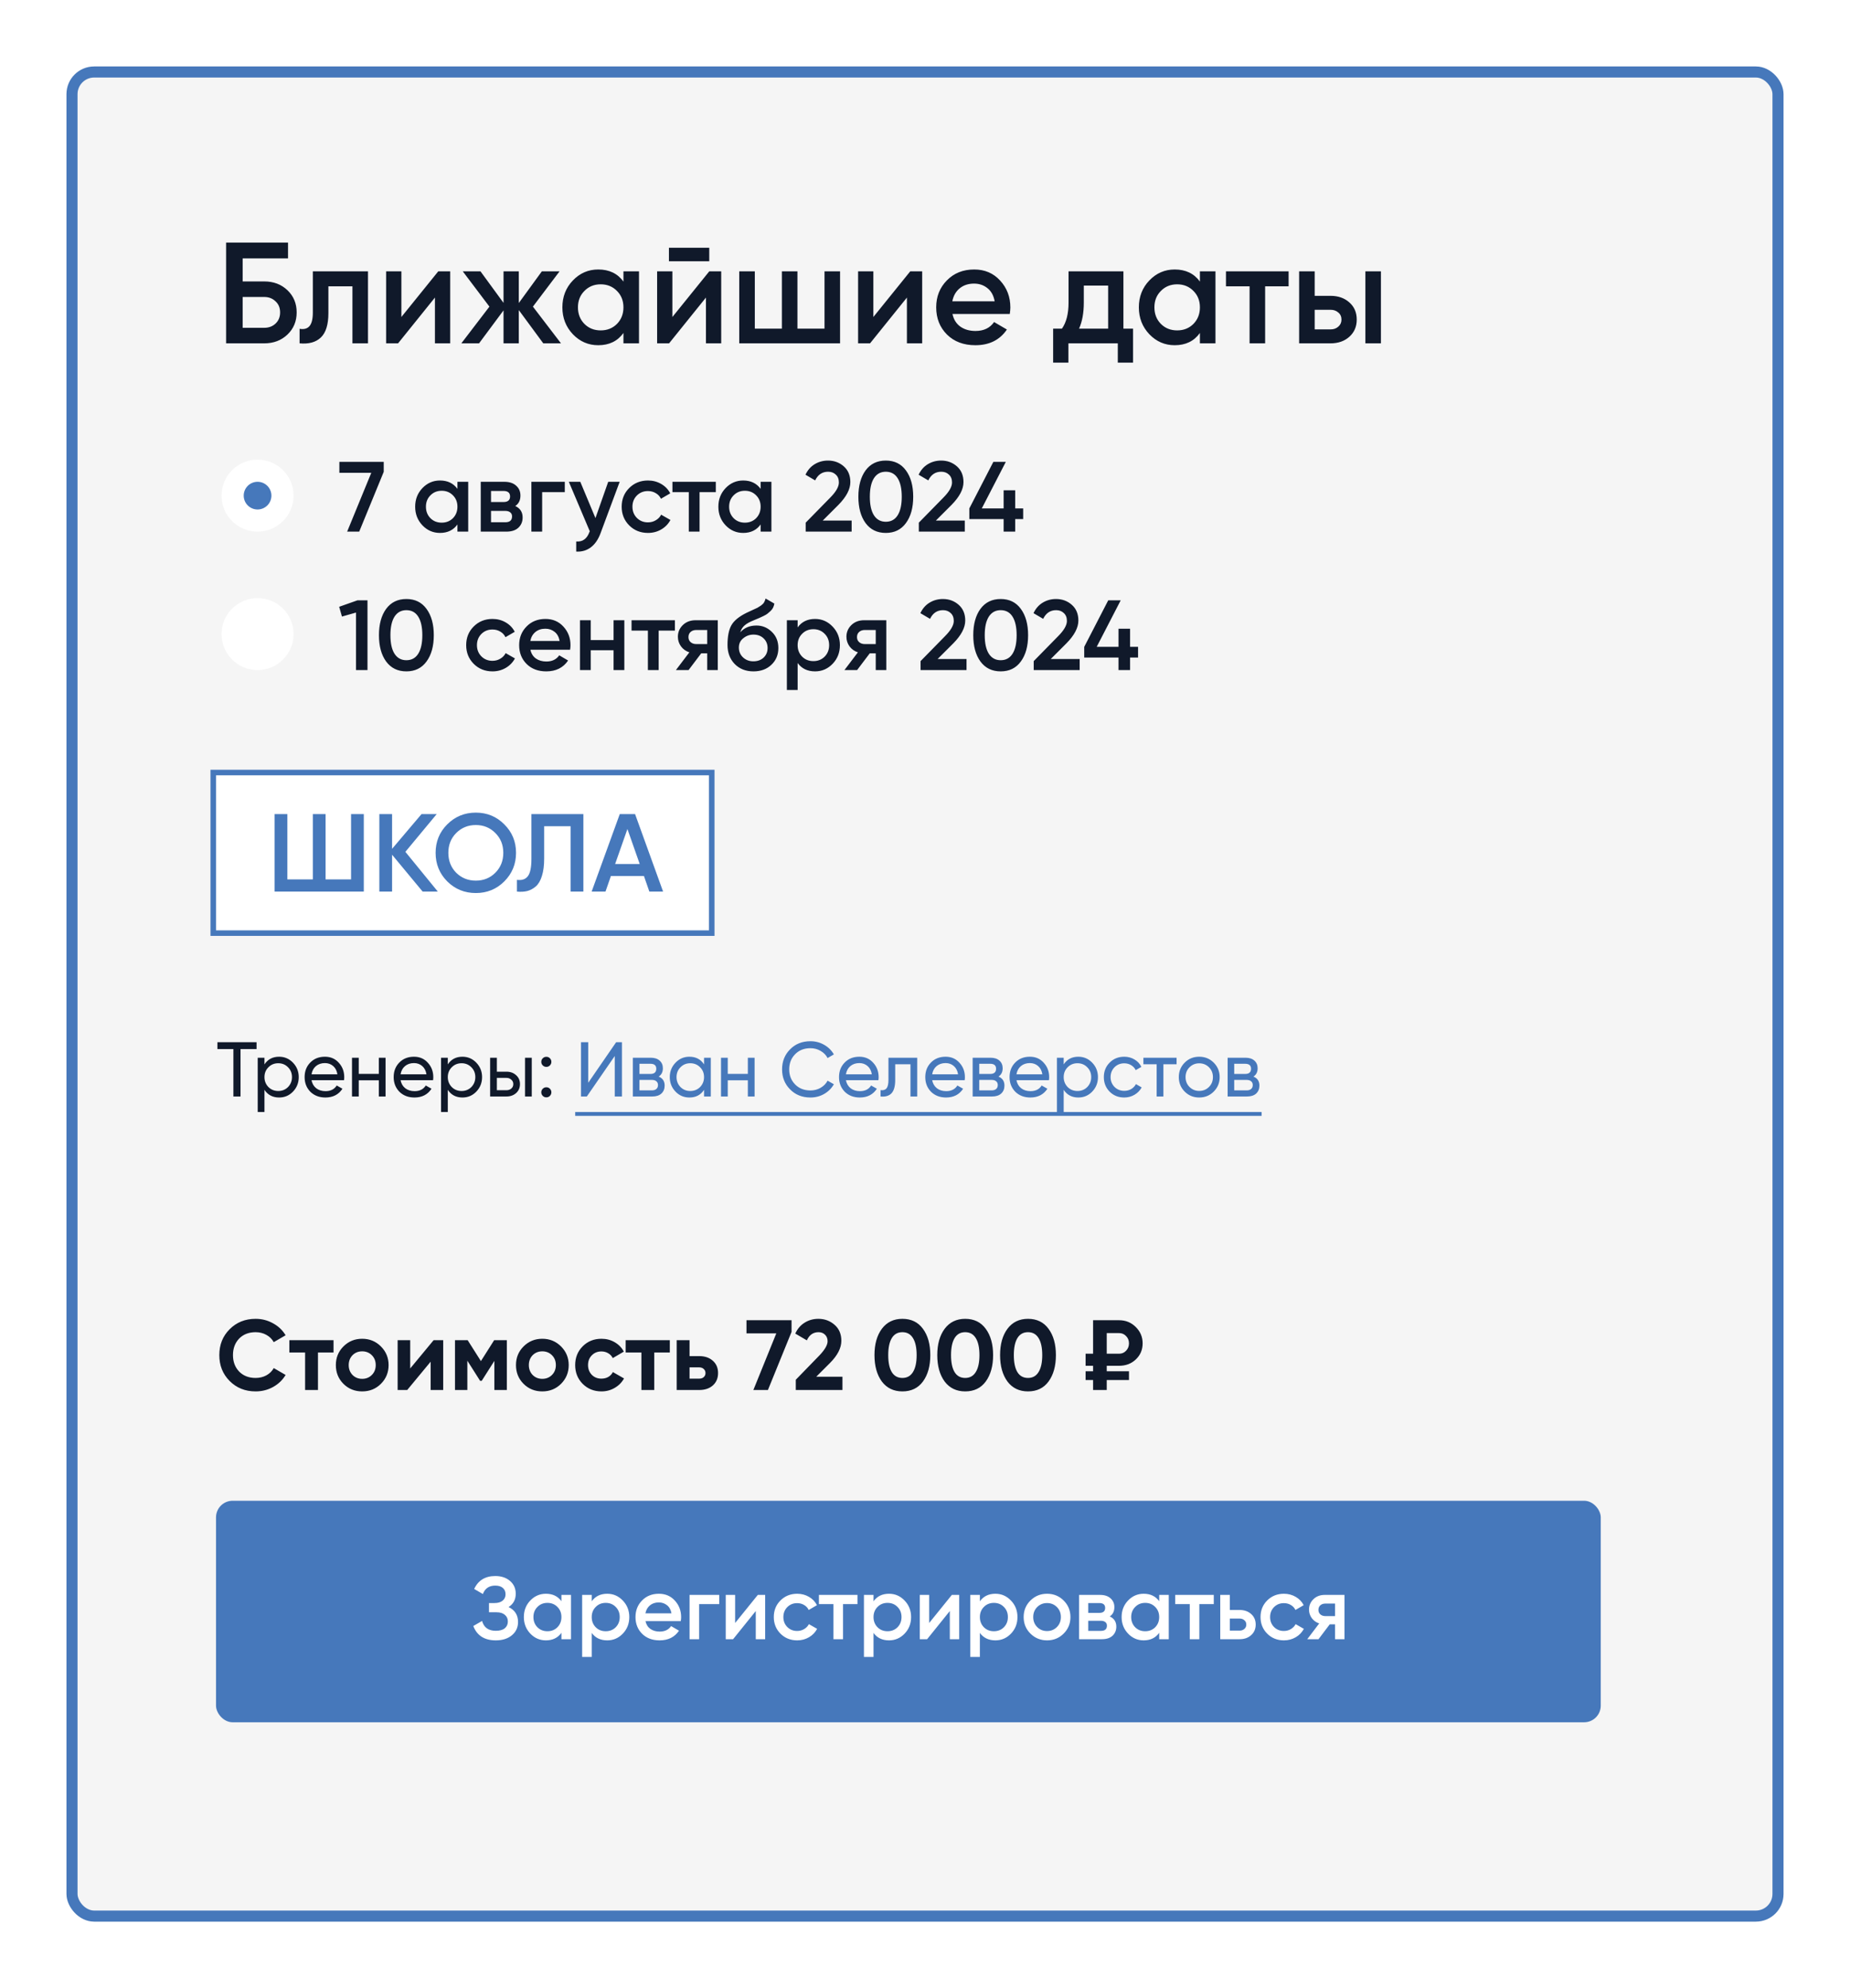 <?xml version="1.0" encoding="UTF-8"?> <svg xmlns="http://www.w3.org/2000/svg" width="334" height="359" viewBox="0 0 334 359" fill="none"><g filter="url(#filter0_d_57_2)"><rect x="9" y="9" width="310" height="335" rx="5" fill="#F5F5F5"></rect><rect x="10" y="10" width="308" height="333" rx="4" stroke="#4678BB" stroke-width="2"></rect></g><path d="M47.71 50.82C49.391 50.82 50.787 51.349 51.896 52.406C53.005 53.463 53.56 54.798 53.56 56.41C53.56 58.022 53.005 59.357 51.896 60.414C50.787 61.471 49.391 62 47.71 62H40.82V43.8H52V46.66H43.81V50.82H47.71ZM47.71 59.192C48.525 59.192 49.201 58.941 49.738 58.438C50.293 57.918 50.57 57.242 50.57 56.41C50.57 55.578 50.293 54.911 49.738 54.408C49.201 53.888 48.525 53.628 47.71 53.628H43.81V59.192H47.71ZM66.438 49V62H63.63V51.704H59.288V56.54C59.288 58.603 58.837 60.067 57.936 60.934C57.035 61.801 55.752 62.156 54.088 62V59.374C54.886 59.513 55.483 59.348 55.882 58.88C56.281 58.412 56.48 57.589 56.48 56.41V49H66.438ZM79.122 49H81.28V62H78.524V53.732L71.868 62H69.71V49H72.466V57.242L79.122 49ZM101.282 62H98.084L93.664 55.994V62H90.908V56.046L86.488 62H83.29L88.36 55.37L83.55 49H86.748L90.908 54.694V49H93.664V54.72L97.824 49H101.022L96.212 55.37L101.282 62ZM112.557 49H115.365V62H112.557V60.128C111.5 61.601 109.983 62.338 108.007 62.338C106.222 62.338 104.696 61.679 103.431 60.362C102.166 59.027 101.533 57.407 101.533 55.5C101.533 53.576 102.166 51.955 103.431 50.638C104.696 49.321 106.222 48.662 108.007 48.662C109.983 48.662 111.5 49.39 112.557 50.846V49ZM105.511 58.49C106.291 59.27 107.27 59.66 108.449 59.66C109.628 59.66 110.607 59.27 111.387 58.49C112.167 57.693 112.557 56.696 112.557 55.5C112.557 54.304 112.167 53.316 111.387 52.536C110.607 51.739 109.628 51.34 108.449 51.34C107.27 51.34 106.291 51.739 105.511 52.536C104.731 53.316 104.341 54.304 104.341 55.5C104.341 56.696 104.731 57.693 105.511 58.49ZM120.77 47.18V44.736H128.05V47.18H120.77ZM128.05 49H130.208V62H127.452V53.732L120.796 62H118.638V49H121.394V57.242L128.05 49ZM148.858 49H151.666V62H133.466V49H136.274V59.348H141.162V49H143.97V59.348H148.858V49ZM164.333 49H166.491V62H163.735V53.732L157.079 62H154.921V49H157.677V57.242L164.333 49ZM171.959 56.696C172.167 57.684 172.644 58.447 173.389 58.984C174.135 59.504 175.045 59.764 176.119 59.764C177.61 59.764 178.728 59.227 179.473 58.152L181.787 59.504C180.505 61.393 178.607 62.338 176.093 62.338C173.979 62.338 172.271 61.697 170.971 60.414C169.671 59.114 169.021 57.476 169.021 55.5C169.021 53.559 169.663 51.938 170.945 50.638C172.228 49.321 173.875 48.662 175.885 48.662C177.792 48.662 179.352 49.329 180.565 50.664C181.796 51.999 182.411 53.619 182.411 55.526C182.411 55.821 182.377 56.211 182.307 56.696H171.959ZM171.933 54.408H179.577C179.387 53.351 178.945 52.553 178.251 52.016C177.575 51.479 176.778 51.21 175.859 51.21C174.819 51.21 173.953 51.496 173.259 52.068C172.566 52.64 172.124 53.42 171.933 54.408ZM202.822 59.348H204.564V65.484H201.808V62H192.89V65.484H190.134V59.348H191.72C192.517 58.221 192.916 56.653 192.916 54.642V49H202.822V59.348ZM194.814 59.348H200.066V51.574H195.672V54.642C195.672 56.497 195.386 58.065 194.814 59.348ZM216.633 49H219.441V62H216.633V60.128C215.576 61.601 214.059 62.338 212.083 62.338C210.298 62.338 208.773 61.679 207.507 60.362C206.242 59.027 205.609 57.407 205.609 55.5C205.609 53.576 206.242 51.955 207.507 50.638C208.773 49.321 210.298 48.662 212.083 48.662C214.059 48.662 215.576 49.39 216.633 50.846V49ZM209.587 58.49C210.367 59.27 211.347 59.66 212.525 59.66C213.704 59.66 214.683 59.27 215.463 58.49C216.243 57.693 216.633 56.696 216.633 55.5C216.633 54.304 216.243 53.316 215.463 52.536C214.683 51.739 213.704 51.34 212.525 51.34C211.347 51.34 210.367 51.739 209.587 52.536C208.807 53.316 208.417 54.304 208.417 55.5C208.417 56.696 208.807 57.693 209.587 58.49ZM232.646 49V51.704H228.408V62H225.6V51.704H221.336V49H232.646ZM240.214 53.42C241.601 53.42 242.736 53.819 243.62 54.616C244.504 55.396 244.946 56.427 244.946 57.71C244.946 58.975 244.504 60.007 243.62 60.804C242.736 61.601 241.601 62 240.214 62H234.546V49H237.354V53.42H240.214ZM246.506 49H249.314V62H246.506V49ZM240.24 59.478C240.795 59.478 241.254 59.313 241.618 58.984C242 58.655 242.19 58.23 242.19 57.71C242.19 57.173 242 56.748 241.618 56.436C241.254 56.107 240.795 55.942 240.24 55.942H237.354V59.478H240.24Z" fill="#10192A"></path><path d="M39.252 188.2H46.322V189.432H43.424V198H42.136V189.432H39.252V188.2ZM50.392 190.818C51.371 190.818 52.207 191.177 52.898 191.896C53.588 192.615 53.934 193.483 53.934 194.5C53.934 195.527 53.588 196.399 52.898 197.118C52.216 197.827 51.381 198.182 50.392 198.182C49.234 198.182 48.352 197.72 47.745 196.796V200.8H46.528V191H47.745V192.204C48.352 191.28 49.234 190.818 50.392 190.818ZM50.237 197.006C50.938 197.006 51.526 196.768 52.002 196.292C52.477 195.797 52.715 195.2 52.715 194.5C52.715 193.791 52.477 193.198 52.002 192.722C51.526 192.237 50.938 191.994 50.237 191.994C49.528 191.994 48.935 192.237 48.459 192.722C47.983 193.198 47.745 193.791 47.745 194.5C47.745 195.2 47.983 195.797 48.459 196.292C48.935 196.768 49.528 197.006 50.237 197.006ZM62.107 195.06H56.241C56.362 195.676 56.647 196.161 57.095 196.516C57.543 196.861 58.103 197.034 58.775 197.034C59.699 197.034 60.371 196.693 60.791 196.012L61.827 196.6C61.136 197.655 60.11 198.182 58.747 198.182C57.646 198.182 56.74 197.837 56.031 197.146C55.34 196.437 54.995 195.555 54.995 194.5C54.995 193.436 55.336 192.559 56.017 191.868C56.698 191.168 57.58 190.818 58.663 190.818C59.69 190.818 60.525 191.182 61.169 191.91C61.822 192.619 62.149 193.487 62.149 194.514C62.149 194.691 62.135 194.873 62.107 195.06ZM58.663 191.966C58.019 191.966 57.478 192.148 57.039 192.512C56.61 192.876 56.344 193.371 56.241 193.996H60.917C60.814 193.352 60.558 192.853 60.147 192.498C59.736 192.143 59.242 191.966 58.663 191.966ZM68.393 193.912V191H69.611V198H68.393V195.074H64.767V198H63.549V191H64.767V193.912H68.393ZM78.185 195.06H72.319C72.44 195.676 72.725 196.161 73.173 196.516C73.621 196.861 74.181 197.034 74.853 197.034C75.777 197.034 76.449 196.693 76.869 196.012L77.905 196.6C77.214 197.655 76.188 198.182 74.825 198.182C73.724 198.182 72.818 197.837 72.109 197.146C71.418 196.437 71.073 195.555 71.073 194.5C71.073 193.436 71.414 192.559 72.095 191.868C72.776 191.168 73.658 190.818 74.741 190.818C75.768 190.818 76.603 191.182 77.247 191.91C77.9 192.619 78.227 193.487 78.227 194.514C78.227 194.691 78.213 194.873 78.185 195.06ZM74.741 191.966C74.097 191.966 73.556 192.148 73.117 192.512C72.688 192.876 72.422 193.371 72.319 193.996H76.995C76.892 193.352 76.636 192.853 76.225 192.498C75.814 192.143 75.32 191.966 74.741 191.966ZM83.491 190.818C84.471 190.818 85.306 191.177 85.997 191.896C86.688 192.615 87.033 193.483 87.033 194.5C87.033 195.527 86.688 196.399 85.997 197.118C85.316 197.827 84.481 198.182 83.491 198.182C82.334 198.182 81.452 197.72 80.845 196.796V200.8H79.627V191H80.845V192.204C81.452 191.28 82.334 190.818 83.491 190.818ZM83.337 197.006C84.037 197.006 84.625 196.768 85.101 196.292C85.577 195.797 85.815 195.2 85.815 194.5C85.815 193.791 85.577 193.198 85.101 192.722C84.625 192.237 84.037 191.994 83.337 191.994C82.628 191.994 82.035 192.237 81.559 192.722C81.083 193.198 80.845 193.791 80.845 194.5C80.845 195.2 81.083 195.797 81.559 196.292C82.035 196.768 82.628 197.006 83.337 197.006ZM89.704 193.52H91.441C92.141 193.52 92.719 193.73 93.177 194.15C93.643 194.561 93.876 195.097 93.876 195.76C93.876 196.423 93.643 196.964 93.177 197.384C92.71 197.795 92.131 198 91.441 198H88.487V191H89.704V193.52ZM94.787 198V191H96.004V198H94.787ZM89.704 196.866H91.441C91.795 196.866 92.089 196.763 92.323 196.558C92.556 196.353 92.672 196.087 92.672 195.76C92.672 195.433 92.551 195.167 92.308 194.962C92.075 194.747 91.786 194.64 91.441 194.64H89.704V196.866ZM98.635 192.652C98.383 192.652 98.169 192.563 97.991 192.386C97.814 192.209 97.725 191.994 97.725 191.742C97.725 191.49 97.814 191.275 97.991 191.098C98.169 190.921 98.383 190.832 98.635 190.832C98.897 190.832 99.111 190.921 99.279 191.098C99.457 191.275 99.545 191.49 99.545 191.742C99.545 191.994 99.457 192.209 99.279 192.386C99.111 192.563 98.897 192.652 98.635 192.652ZM98.635 198.154C98.383 198.154 98.169 198.065 97.991 197.888C97.814 197.711 97.725 197.496 97.725 197.244C97.725 196.992 97.814 196.777 97.991 196.6C98.169 196.423 98.383 196.334 98.635 196.334C98.897 196.334 99.111 196.423 99.279 196.6C99.457 196.777 99.545 196.992 99.545 197.244C99.545 197.496 99.457 197.711 99.279 197.888C99.111 198.065 98.897 198.154 98.635 198.154Z" fill="#10192A"></path><path d="M112.288 198H110.986V190.692L105.946 198H104.896V188.2H106.198V195.522L111.238 188.2H112.288V198ZM118.92 194.402C119.639 194.701 119.998 195.242 119.998 196.026C119.998 196.623 119.802 197.104 119.41 197.468C119.018 197.823 118.467 198 117.758 198H114.258V191H117.478C118.169 191 118.705 191.173 119.088 191.518C119.48 191.863 119.676 192.325 119.676 192.904C119.676 193.576 119.424 194.075 118.92 194.402ZM117.422 192.092H115.448V193.926H117.422C118.131 193.926 118.486 193.613 118.486 192.988C118.486 192.391 118.131 192.092 117.422 192.092ZM115.448 196.894H117.688C118.043 196.894 118.313 196.81 118.5 196.642C118.696 196.474 118.794 196.236 118.794 195.928C118.794 195.639 118.696 195.415 118.5 195.256C118.313 195.088 118.043 195.004 117.688 195.004H115.448V196.894ZM127.109 192.204V191H128.327V198H127.109V196.796C126.511 197.72 125.629 198.182 124.463 198.182C123.473 198.182 122.638 197.827 121.957 197.118C121.266 196.399 120.921 195.527 120.921 194.5C120.921 193.483 121.266 192.615 121.957 191.896C122.647 191.177 123.483 190.818 124.463 190.818C125.629 190.818 126.511 191.28 127.109 192.204ZM124.617 197.006C125.326 197.006 125.919 196.768 126.395 196.292C126.871 195.797 127.109 195.2 127.109 194.5C127.109 193.791 126.871 193.198 126.395 192.722C125.919 192.237 125.326 191.994 124.617 191.994C123.917 191.994 123.329 192.237 122.853 192.722C122.377 193.198 122.139 193.791 122.139 194.5C122.139 195.2 122.377 195.797 122.853 196.292C123.329 196.768 123.917 197.006 124.617 197.006ZM135.016 193.912V191H136.234V198H135.016V195.074H131.39V198H130.172V191H131.39V193.912H135.016ZM146.32 198.182C144.827 198.182 143.599 197.692 142.638 196.712C141.677 195.741 141.196 194.537 141.196 193.1C141.196 191.663 141.677 190.459 142.638 189.488C143.599 188.508 144.827 188.018 146.32 188.018C147.207 188.018 148.028 188.233 148.784 188.662C149.54 189.091 150.128 189.67 150.548 190.398L149.414 191.056C149.134 190.515 148.714 190.085 148.154 189.768C147.603 189.441 146.992 189.278 146.32 189.278C145.181 189.278 144.257 189.642 143.548 190.37C142.839 191.089 142.484 191.999 142.484 193.1C142.484 194.192 142.839 195.097 143.548 195.816C144.257 196.544 145.181 196.908 146.32 196.908C146.992 196.908 147.603 196.749 148.154 196.432C148.714 196.105 149.134 195.676 149.414 195.144L150.548 195.788C150.137 196.516 149.554 197.099 148.798 197.538C148.051 197.967 147.225 198.182 146.32 198.182ZM158.589 195.06H152.723C152.845 195.676 153.129 196.161 153.577 196.516C154.025 196.861 154.585 197.034 155.257 197.034C156.181 197.034 156.853 196.693 157.273 196.012L158.309 196.6C157.619 197.655 156.592 198.182 155.229 198.182C154.128 198.182 153.223 197.837 152.513 197.146C151.823 196.437 151.477 195.555 151.477 194.5C151.477 193.436 151.818 192.559 152.499 191.868C153.181 191.168 154.063 190.818 155.145 190.818C156.172 190.818 157.007 191.182 157.651 191.91C158.305 192.619 158.631 193.487 158.631 194.514C158.631 194.691 158.617 194.873 158.589 195.06ZM155.145 191.966C154.501 191.966 153.96 192.148 153.521 192.512C153.092 192.876 152.826 193.371 152.723 193.996H157.399C157.297 193.352 157.04 192.853 156.629 192.498C156.219 192.143 155.724 191.966 155.145 191.966ZM160.402 191H165.596V198H164.378V192.176H161.62V195.032C161.62 196.152 161.396 196.95 160.948 197.426C160.5 197.893 159.842 198.084 158.974 198V196.852C159.459 196.917 159.819 196.81 160.052 196.53C160.285 196.241 160.402 195.732 160.402 195.004V191ZM174.162 195.06H168.296C168.417 195.676 168.702 196.161 169.15 196.516C169.598 196.861 170.158 197.034 170.83 197.034C171.754 197.034 172.426 196.693 172.846 196.012L173.882 196.6C173.191 197.655 172.164 198.182 170.802 198.182C169.7 198.182 168.795 197.837 168.086 197.146C167.395 196.437 167.05 195.555 167.05 194.5C167.05 193.436 167.39 192.559 168.072 191.868C168.753 191.168 169.635 190.818 170.718 190.818C171.744 190.818 172.58 191.182 173.224 191.91C173.877 192.619 174.204 193.487 174.204 194.514C174.204 194.691 174.19 194.873 174.162 195.06ZM170.718 191.966C170.074 191.966 169.532 192.148 169.094 192.512C168.664 192.876 168.398 193.371 168.296 193.996H172.972C172.869 193.352 172.612 192.853 172.202 192.498C171.791 192.143 171.296 191.966 170.718 191.966ZM180.266 194.402C180.984 194.701 181.344 195.242 181.344 196.026C181.344 196.623 181.148 197.104 180.756 197.468C180.364 197.823 179.813 198 179.104 198H175.604V191H178.824C179.514 191 180.051 191.173 180.434 191.518C180.826 191.863 181.022 192.325 181.022 192.904C181.022 193.576 180.77 194.075 180.266 194.402ZM178.768 192.092H176.794V193.926H178.768C179.477 193.926 179.832 193.613 179.832 192.988C179.832 192.391 179.477 192.092 178.768 192.092ZM176.794 196.894H179.034C179.388 196.894 179.659 196.81 179.846 196.642C180.042 196.474 180.14 196.236 180.14 195.928C180.14 195.639 180.042 195.415 179.846 195.256C179.659 195.088 179.388 195.004 179.034 195.004H176.794V196.894ZM189.378 195.06H183.512C183.634 195.676 183.918 196.161 184.366 196.516C184.814 196.861 185.374 197.034 186.046 197.034C186.97 197.034 187.642 196.693 188.062 196.012L189.098 196.6C188.408 197.655 187.381 198.182 186.018 198.182C184.917 198.182 184.012 197.837 183.302 197.146C182.612 196.437 182.266 195.555 182.266 194.5C182.266 193.436 182.607 192.559 183.288 191.868C183.97 191.168 184.852 190.818 185.934 190.818C186.961 190.818 187.796 191.182 188.44 191.91C189.094 192.619 189.42 193.487 189.42 194.514C189.42 194.691 189.406 194.873 189.378 195.06ZM185.934 191.966C185.29 191.966 184.749 192.148 184.31 192.512C183.881 192.876 183.615 193.371 183.512 193.996H188.188C188.086 193.352 187.829 192.853 187.418 192.498C187.008 192.143 186.513 191.966 185.934 191.966ZM194.684 190.818C195.664 190.818 196.5 191.177 197.19 191.896C197.881 192.615 198.226 193.483 198.226 194.5C198.226 195.527 197.881 196.399 197.19 197.118C196.509 197.827 195.674 198.182 194.684 198.182C193.527 198.182 192.645 197.72 192.038 196.796V200.8H190.82V191H192.038V192.204C192.645 191.28 193.527 190.818 194.684 190.818ZM194.53 197.006C195.23 197.006 195.818 196.768 196.294 196.292C196.77 195.797 197.008 195.2 197.008 194.5C197.008 193.791 196.77 193.198 196.294 192.722C195.818 192.237 195.23 191.994 194.53 191.994C193.821 191.994 193.228 192.237 192.752 192.722C192.276 193.198 192.038 193.791 192.038 194.5C192.038 195.2 192.276 195.797 192.752 196.292C193.228 196.768 193.821 197.006 194.53 197.006ZM202.97 198.182C201.915 198.182 201.038 197.832 200.338 197.132C199.638 196.423 199.288 195.545 199.288 194.5C199.288 193.455 199.638 192.582 200.338 191.882C201.038 191.173 201.915 190.818 202.97 190.818C203.661 190.818 204.281 190.986 204.832 191.322C205.383 191.649 205.793 192.092 206.064 192.652L205.042 193.24C204.865 192.867 204.589 192.568 204.216 192.344C203.852 192.12 203.437 192.008 202.97 192.008C202.27 192.008 201.682 192.246 201.206 192.722C200.739 193.207 200.506 193.8 200.506 194.5C200.506 195.191 200.739 195.779 201.206 196.264C201.682 196.74 202.27 196.978 202.97 196.978C203.437 196.978 203.857 196.871 204.23 196.656C204.603 196.432 204.888 196.133 205.084 195.76L206.12 196.362C205.812 196.922 205.378 197.365 204.818 197.692C204.258 198.019 203.642 198.182 202.97 198.182ZM206.429 191H212.421V192.176H210.041V198H208.823V192.176H206.429V191ZM219.123 197.118C218.414 197.827 217.541 198.182 216.505 198.182C215.469 198.182 214.596 197.827 213.887 197.118C213.178 196.409 212.823 195.536 212.823 194.5C212.823 193.464 213.178 192.591 213.887 191.882C214.596 191.173 215.469 190.818 216.505 190.818C217.541 190.818 218.414 191.173 219.123 191.882C219.842 192.601 220.201 193.473 220.201 194.5C220.201 195.527 219.842 196.399 219.123 197.118ZM216.505 196.992C217.205 196.992 217.793 196.754 218.269 196.278C218.745 195.802 218.983 195.209 218.983 194.5C218.983 193.791 218.745 193.198 218.269 192.722C217.793 192.246 217.205 192.008 216.505 192.008C215.814 192.008 215.231 192.246 214.755 192.722C214.279 193.198 214.041 193.791 214.041 194.5C214.041 195.209 214.279 195.802 214.755 196.278C215.231 196.754 215.814 196.992 216.505 196.992ZM226.299 194.402C227.018 194.701 227.377 195.242 227.377 196.026C227.377 196.623 227.181 197.104 226.789 197.468C226.397 197.823 225.846 198 225.137 198H221.637V191H224.857C225.548 191 226.084 191.173 226.467 191.518C226.859 191.863 227.055 192.325 227.055 192.904C227.055 193.576 226.803 194.075 226.299 194.402ZM224.801 192.092H222.827V193.926H224.801C225.51 193.926 225.865 193.613 225.865 192.988C225.865 192.391 225.51 192.092 224.801 192.092ZM222.827 196.894H225.067C225.422 196.894 225.692 196.81 225.879 196.642C226.075 196.474 226.173 196.236 226.173 195.928C226.173 195.639 226.075 195.415 225.879 195.256C225.692 195.088 225.422 195.004 225.067 195.004H222.827V196.894Z" fill="#4678BB"></path><path d="M103.846 200.8H227.769V201.5H103.846V200.8Z" fill="#4678BB"></path><path d="M46.146 251.252C44.262 251.252 42.696 250.622 41.448 249.362C40.212 248.114 39.594 246.56 39.594 244.7C39.594 242.828 40.212 241.274 41.448 240.038C42.696 238.778 44.262 238.148 46.146 238.148C47.286 238.148 48.336 238.418 49.296 238.958C50.268 239.486 51.024 240.206 51.564 241.118L49.422 242.36C49.11 241.796 48.666 241.358 48.09 241.046C47.514 240.722 46.866 240.56 46.146 240.56C44.922 240.56 43.932 240.944 43.176 241.712C42.432 242.492 42.06 243.488 42.06 244.7C42.06 245.9 42.432 246.89 43.176 247.67C43.932 248.438 44.922 248.822 46.146 248.822C46.866 248.822 47.514 248.666 48.09 248.354C48.678 248.03 49.122 247.592 49.422 247.04L51.564 248.282C51.024 249.194 50.268 249.92 49.296 250.46C48.336 250.988 47.286 251.252 46.146 251.252ZM52.24 242H60.215V244.232H57.407V251H55.084V244.232H52.24V242ZM68.771 249.884C67.859 250.796 66.731 251.252 65.387 251.252C64.043 251.252 62.915 250.796 62.003 249.884C61.091 248.972 60.635 247.844 60.635 246.5C60.635 245.168 61.091 244.046 62.003 243.134C62.927 242.21 64.055 241.748 65.387 241.748C66.719 241.748 67.847 242.21 68.771 243.134C69.695 244.058 70.157 245.18 70.157 246.5C70.157 247.832 69.695 248.96 68.771 249.884ZM63.641 248.282C64.109 248.75 64.691 248.984 65.387 248.984C66.083 248.984 66.665 248.75 67.133 248.282C67.601 247.814 67.835 247.22 67.835 246.5C67.835 245.78 67.601 245.186 67.133 244.718C66.665 244.25 66.083 244.016 65.387 244.016C64.691 244.016 64.109 244.25 63.641 244.718C63.185 245.198 62.957 245.792 62.957 246.5C62.957 247.208 63.185 247.802 63.641 248.282ZM74.058 247.112L78.288 242H80.016V251H77.749V245.888L73.519 251H71.79V242H74.058V247.112ZM89.218 242H91.504V251H89.254V245.744L86.968 249.344H86.68L84.376 245.708V251H82.144V242H84.43L86.824 245.78L89.218 242ZM101.291 249.884C100.379 250.796 99.251 251.252 97.906 251.252C96.562 251.252 95.434 250.796 94.522 249.884C93.611 248.972 93.154 247.844 93.154 246.5C93.154 245.168 93.611 244.046 94.522 243.134C95.447 242.21 96.575 241.748 97.906 241.748C99.239 241.748 100.367 242.21 101.291 243.134C102.215 244.058 102.677 245.18 102.677 246.5C102.677 247.832 102.215 248.96 101.291 249.884ZM96.16 248.282C96.629 248.75 97.21 248.984 97.906 248.984C98.603 248.984 99.184 248.75 99.653 248.282C100.121 247.814 100.355 247.22 100.355 246.5C100.355 245.78 100.121 245.186 99.653 244.718C99.184 244.25 98.603 244.016 97.906 244.016C97.21 244.016 96.629 244.25 96.16 244.718C95.704 245.198 95.477 245.792 95.477 246.5C95.477 247.208 95.704 247.802 96.16 248.282ZM108.594 251.252C107.238 251.252 106.104 250.796 105.192 249.884C104.292 248.972 103.842 247.844 103.842 246.5C103.842 245.156 104.292 244.028 105.192 243.116C106.104 242.204 107.238 241.748 108.594 241.748C109.47 241.748 110.268 241.958 110.988 242.378C111.708 242.798 112.254 243.362 112.626 244.07L110.628 245.24C110.448 244.868 110.172 244.574 109.8 244.358C109.44 244.142 109.032 244.034 108.576 244.034C107.88 244.034 107.304 244.268 106.848 244.736C106.392 245.192 106.164 245.78 106.164 246.5C106.164 247.196 106.392 247.784 106.848 248.264C107.304 248.72 107.88 248.948 108.576 248.948C109.044 248.948 109.458 248.846 109.818 248.642C110.19 248.426 110.466 248.132 110.646 247.76L112.662 248.912C112.266 249.632 111.702 250.202 110.97 250.622C110.25 251.042 109.458 251.252 108.594 251.252ZM112.955 242H120.929V244.232H118.121V251H115.799V244.232H112.955V242ZM124.491 244.88H126.237C127.257 244.88 128.079 245.162 128.703 245.726C129.327 246.278 129.639 247.016 129.639 247.94C129.639 248.864 129.327 249.608 128.703 250.172C128.079 250.724 127.257 251 126.237 251H122.169V242H124.491V244.88ZM124.491 248.948H126.255C126.579 248.948 126.843 248.858 127.047 248.678C127.263 248.486 127.371 248.24 127.371 247.94C127.371 247.64 127.263 247.394 127.047 247.202C126.843 247.01 126.579 246.914 126.255 246.914H124.491V248.948ZM134.771 240.776V238.4H142.907V240.506L138.641 251H136.013L140.153 240.776H134.771ZM152.096 251H143.672V249.146L147.974 244.718C148.934 243.698 149.414 242.858 149.414 242.198C149.414 241.706 149.258 241.31 148.946 241.01C148.646 240.71 148.256 240.56 147.776 240.56C146.816 240.56 146.114 241.052 145.67 242.036L143.582 240.812C143.966 239.96 144.524 239.306 145.256 238.85C146 238.382 146.828 238.148 147.74 238.148C148.88 238.148 149.858 238.508 150.674 239.228C151.49 239.936 151.898 240.896 151.898 242.108C151.898 243.416 151.208 244.76 149.828 246.14L147.362 248.606H152.096V251ZM162.918 251.252C161.346 251.252 160.11 250.658 159.21 249.47C158.322 248.258 157.878 246.668 157.878 244.7C157.878 242.732 158.322 241.148 159.21 239.948C160.11 238.748 161.346 238.148 162.918 238.148C164.514 238.148 165.75 238.748 166.626 239.948C167.514 241.148 167.958 242.732 167.958 244.7C167.958 246.668 167.514 248.258 166.626 249.47C165.75 250.658 164.514 251.252 162.918 251.252ZM165.492 244.7C165.492 243.356 165.27 242.33 164.826 241.622C164.394 240.914 163.758 240.56 162.918 240.56C162.078 240.56 161.442 240.914 161.01 241.622C160.578 242.33 160.362 243.356 160.362 244.7C160.362 246.044 160.578 247.07 161.01 247.778C161.442 248.474 162.078 248.822 162.918 248.822C163.758 248.822 164.394 248.468 164.826 247.76C165.27 247.052 165.492 246.032 165.492 244.7ZM174.256 251.252C172.684 251.252 171.448 250.658 170.548 249.47C169.66 248.258 169.216 246.668 169.216 244.7C169.216 242.732 169.66 241.148 170.548 239.948C171.448 238.748 172.684 238.148 174.256 238.148C175.852 238.148 177.088 238.748 177.964 239.948C178.852 241.148 179.296 242.732 179.296 244.7C179.296 246.668 178.852 248.258 177.964 249.47C177.088 250.658 175.852 251.252 174.256 251.252ZM176.83 244.7C176.83 243.356 176.608 242.33 176.164 241.622C175.732 240.914 175.096 240.56 174.256 240.56C173.416 240.56 172.78 240.914 172.348 241.622C171.916 242.33 171.7 243.356 171.7 244.7C171.7 246.044 171.916 247.07 172.348 247.778C172.78 248.474 173.416 248.822 174.256 248.822C175.096 248.822 175.732 248.468 176.164 247.76C176.608 247.052 176.83 246.032 176.83 244.7ZM185.594 251.252C184.022 251.252 182.786 250.658 181.886 249.47C180.998 248.258 180.554 246.668 180.554 244.7C180.554 242.732 180.998 241.148 181.886 239.948C182.786 238.748 184.022 238.148 185.594 238.148C187.19 238.148 188.426 238.748 189.302 239.948C190.19 241.148 190.634 242.732 190.634 244.7C190.634 246.668 190.19 248.258 189.302 249.47C188.426 250.658 187.19 251.252 185.594 251.252ZM188.168 244.7C188.168 243.356 187.946 242.33 187.502 241.622C187.07 240.914 186.434 240.56 185.594 240.56C184.754 240.56 184.118 240.914 183.686 241.622C183.254 242.33 183.038 243.356 183.038 244.7C183.038 246.044 183.254 247.07 183.686 247.778C184.118 248.474 184.754 248.822 185.594 248.822C186.434 248.822 187.07 248.468 187.502 247.76C187.946 247.052 188.168 246.032 188.168 244.7ZM202.044 246.626H199.812V247.616H203.826V249.2H199.812V251H197.346V249.2H195.996V247.616H197.346V246.626H195.996V244.448H197.346V238.4H202.044C203.232 238.4 204.234 238.808 205.05 239.624C205.878 240.44 206.292 241.424 206.292 242.576C206.292 243.728 205.884 244.694 205.068 245.474C204.264 246.242 203.256 246.626 202.044 246.626ZM202.044 240.722H199.812V244.448H202.044C202.548 244.448 202.968 244.268 203.304 243.908C203.652 243.548 203.826 243.104 203.826 242.576C203.826 242.048 203.652 241.61 203.304 241.262C202.968 240.902 202.548 240.722 202.044 240.722Z" fill="#10192A"></path><rect x="38.5" y="139.5" width="90" height="29" fill="white" stroke="#4678BB"></rect><path d="M63.38 147H65.68V161H49.58V147H51.88V158.8H56.48V147H58.78V158.8H63.38V147ZM79.046 161H76.306L70.786 154.34V161H68.486V147H70.786V153.28L76.106 147H78.846L73.186 153.82L79.046 161ZM91.045 159.16C89.645 160.56 87.932 161.26 85.905 161.26C83.879 161.26 82.159 160.56 80.745 159.16C79.345 157.747 78.645 156.027 78.645 154C78.645 151.973 79.345 150.26 80.745 148.86C82.159 147.447 83.879 146.74 85.905 146.74C87.932 146.74 89.645 147.447 91.045 148.86C92.459 150.26 93.165 151.973 93.165 154C93.165 156.027 92.459 157.747 91.045 159.16ZM82.365 157.6C83.325 158.547 84.505 159.02 85.905 159.02C87.305 159.02 88.479 158.547 89.425 157.6C90.385 156.64 90.865 155.44 90.865 154C90.865 152.56 90.385 151.367 89.425 150.42C88.479 149.46 87.305 148.98 85.905 148.98C84.505 148.98 83.325 149.46 82.365 150.42C81.419 151.367 80.945 152.56 80.945 154C80.945 155.44 81.419 156.64 82.365 157.6ZM93.323 161V158.88C94.203 159 94.856 158.787 95.282 158.24C95.722 157.693 95.942 156.647 95.942 155.1V147H105.323V161H103.023V149.2H98.243V155.06C98.243 156.287 98.109 157.32 97.843 158.16C97.589 159 97.222 159.633 96.743 160.06C96.263 160.473 95.743 160.753 95.183 160.9C94.636 161.033 94.016 161.067 93.323 161ZM117.235 161L116.255 158.18H110.295L109.315 161H106.815L111.895 147H114.655L119.715 161H117.235ZM111.055 156.02H115.495L113.275 149.7L111.055 156.02Z" fill="#4678BB"></path><rect x="39" y="271" width="250" height="40" rx="3" fill="#4678BB"></rect><path d="M91.816 290.192C92.957 290.736 93.528 291.637 93.528 292.896C93.528 293.877 93.155 294.677 92.408 295.296C91.672 295.904 90.707 296.208 89.512 296.208C87.464 296.208 86.109 295.344 85.448 293.616L87.032 292.704C87.363 293.888 88.189 294.48 89.512 294.48C90.216 294.48 90.755 294.331 91.128 294.032C91.501 293.723 91.688 293.312 91.688 292.8C91.688 292.299 91.507 291.899 91.144 291.6C90.792 291.291 90.291 291.136 89.64 291.136H88.28V289.472H89.272C89.901 289.472 90.392 289.328 90.744 289.04C91.096 288.752 91.272 288.368 91.272 287.888C91.272 287.408 91.112 287.029 90.792 286.752C90.472 286.464 90.013 286.32 89.416 286.32C88.307 286.32 87.56 286.827 87.176 287.84L85.608 286.928C86.333 285.371 87.603 284.592 89.416 284.592C90.515 284.592 91.405 284.891 92.088 285.488C92.771 286.075 93.112 286.843 93.112 287.792C93.112 288.848 92.68 289.648 91.816 290.192ZM101.36 288H103.088V296H101.36V294.848C100.709 295.755 99.776 296.208 98.56 296.208C97.461 296.208 96.522 295.803 95.744 294.992C94.965 294.171 94.576 293.173 94.576 292C94.576 290.816 94.965 289.819 95.744 289.008C96.522 288.197 97.461 287.792 98.56 287.792C99.776 287.792 100.709 288.24 101.36 289.136V288ZM97.024 293.84C97.504 294.32 98.106 294.56 98.832 294.56C99.557 294.56 100.16 294.32 100.64 293.84C101.12 293.349 101.36 292.736 101.36 292C101.36 291.264 101.12 290.656 100.64 290.176C100.16 289.685 99.557 289.44 98.832 289.44C98.106 289.44 97.504 289.685 97.024 290.176C96.544 290.656 96.304 291.264 96.304 292C96.304 292.736 96.544 293.349 97.024 293.84ZM109.63 287.792C110.728 287.792 111.667 288.203 112.446 289.024C113.224 289.835 113.614 290.827 113.614 292C113.614 293.184 113.224 294.181 112.446 294.992C111.667 295.803 110.728 296.208 109.63 296.208C108.414 296.208 107.48 295.76 106.83 294.864V299.2H105.102V288H106.83V289.152C107.48 288.245 108.414 287.792 109.63 287.792ZM107.55 293.84C108.03 294.32 108.632 294.56 109.358 294.56C110.083 294.56 110.686 294.32 111.166 293.84C111.646 293.349 111.886 292.736 111.886 292C111.886 291.264 111.646 290.656 111.166 290.176C110.686 289.685 110.083 289.44 109.358 289.44C108.632 289.44 108.03 289.685 107.55 290.176C107.07 290.656 106.83 291.264 106.83 292C106.83 292.736 107.07 293.349 107.55 293.84ZM116.54 292.736C116.668 293.344 116.961 293.813 117.42 294.144C117.879 294.464 118.439 294.624 119.1 294.624C120.017 294.624 120.705 294.293 121.164 293.632L122.588 294.464C121.799 295.627 120.631 296.208 119.084 296.208C117.783 296.208 116.732 295.813 115.932 295.024C115.132 294.224 114.732 293.216 114.732 292C114.732 290.805 115.127 289.808 115.916 289.008C116.705 288.197 117.719 287.792 118.956 287.792C120.129 287.792 121.089 288.203 121.836 289.024C122.593 289.845 122.972 290.843 122.972 292.016C122.972 292.197 122.951 292.437 122.908 292.736H116.54ZM116.524 291.328H121.228C121.111 290.677 120.839 290.187 120.412 289.856C119.996 289.525 119.505 289.36 118.94 289.36C118.3 289.36 117.767 289.536 117.34 289.888C116.913 290.24 116.641 290.72 116.524 291.328ZM129.852 288V289.664H126.22V296H124.492V288H129.852ZM136.816 288H138.144V296H136.448V290.912L132.352 296H131.024V288H132.72V293.072L136.816 288ZM143.925 296.208C142.719 296.208 141.711 295.803 140.901 294.992C140.101 294.181 139.701 293.184 139.701 292C139.701 290.805 140.101 289.808 140.901 289.008C141.711 288.197 142.719 287.792 143.925 287.792C144.703 287.792 145.413 287.979 146.053 288.352C146.693 288.725 147.173 289.227 147.493 289.856L146.005 290.72C145.823 290.336 145.546 290.037 145.173 289.824C144.81 289.6 144.389 289.488 143.909 289.488C143.205 289.488 142.613 289.728 142.133 290.208C141.663 290.688 141.429 291.285 141.429 292C141.429 292.715 141.663 293.312 142.133 293.792C142.613 294.272 143.205 294.512 143.909 294.512C144.378 294.512 144.799 294.4 145.173 294.176C145.557 293.952 145.845 293.653 146.037 293.28L147.525 294.128C147.183 294.768 146.693 295.275 146.053 295.648C145.413 296.021 144.703 296.208 143.925 296.208ZM154.808 288V289.664H152.2V296H150.472V289.664H147.848V288H154.808ZM160.505 287.792C161.603 287.792 162.542 288.203 163.321 289.024C164.099 289.835 164.489 290.827 164.489 292C164.489 293.184 164.099 294.181 163.321 294.992C162.542 295.803 161.603 296.208 160.505 296.208C159.289 296.208 158.355 295.76 157.705 294.864V299.2H155.977V288H157.705V289.152C158.355 288.245 159.289 287.792 160.505 287.792ZM158.425 293.84C158.905 294.32 159.507 294.56 160.233 294.56C160.958 294.56 161.561 294.32 162.041 293.84C162.521 293.349 162.761 292.736 162.761 292C162.761 291.264 162.521 290.656 162.041 290.176C161.561 289.685 160.958 289.44 160.233 289.44C159.507 289.44 158.905 289.685 158.425 290.176C157.945 290.656 157.705 291.264 157.705 292C157.705 292.736 157.945 293.349 158.425 293.84ZM171.847 288H173.175V296H171.479V290.912L167.383 296H166.055V288H167.751V293.072L171.847 288ZM179.708 287.792C180.807 287.792 181.745 288.203 182.524 289.024C183.303 289.835 183.692 290.827 183.692 292C183.692 293.184 183.303 294.181 182.524 294.992C181.745 295.803 180.807 296.208 179.708 296.208C178.492 296.208 177.559 295.76 176.908 294.864V299.2H175.18V288H176.908V289.152C177.559 288.245 178.492 287.792 179.708 287.792ZM177.628 293.84C178.108 294.32 178.711 294.56 179.436 294.56C180.161 294.56 180.764 294.32 181.244 293.84C181.724 293.349 181.964 292.736 181.964 292C181.964 291.264 181.724 290.656 181.244 290.176C180.764 289.685 180.161 289.44 179.436 289.44C178.711 289.44 178.108 289.685 177.628 290.176C177.148 290.656 176.908 291.264 176.908 292C176.908 292.736 177.148 293.349 177.628 293.84ZM189.034 296.208C187.861 296.208 186.863 295.803 186.042 294.992C185.221 294.181 184.81 293.184 184.81 292C184.81 290.816 185.221 289.819 186.042 289.008C186.863 288.197 187.861 287.792 189.034 287.792C190.218 287.792 191.215 288.197 192.026 289.008C192.847 289.819 193.258 290.816 193.258 292C193.258 293.184 192.847 294.181 192.026 294.992C191.215 295.803 190.218 296.208 189.034 296.208ZM187.258 293.808C187.738 294.288 188.33 294.528 189.034 294.528C189.738 294.528 190.33 294.288 190.81 293.808C191.29 293.328 191.53 292.725 191.53 292C191.53 291.275 191.29 290.672 190.81 290.192C190.33 289.712 189.738 289.472 189.034 289.472C188.33 289.472 187.738 289.712 187.258 290.192C186.778 290.672 186.538 291.275 186.538 292C186.538 292.725 186.778 293.328 187.258 293.808ZM200.357 291.888C201.146 292.251 201.541 292.864 201.541 293.728C201.541 294.4 201.311 294.949 200.853 295.376C200.405 295.792 199.759 296 198.917 296H194.821V288H198.597C199.418 288 200.053 288.208 200.501 288.624C200.959 289.029 201.189 289.557 201.189 290.208C201.189 290.965 200.911 291.525 200.357 291.888ZM198.469 289.472H196.469V291.248H198.469C199.173 291.248 199.525 290.949 199.525 290.352C199.525 289.765 199.173 289.472 198.469 289.472ZM198.757 294.496C199.482 294.496 199.845 294.181 199.845 293.552C199.845 293.275 199.749 293.061 199.557 292.912C199.365 292.752 199.098 292.672 198.757 292.672H196.469V294.496H198.757ZM209.282 288H211.01V296H209.282V294.848C208.631 295.755 207.698 296.208 206.482 296.208C205.383 296.208 204.444 295.803 203.666 294.992C202.887 294.171 202.498 293.173 202.498 292C202.498 290.816 202.887 289.819 203.666 289.008C204.444 288.197 205.383 287.792 206.482 287.792C207.698 287.792 208.631 288.24 209.282 289.136V288ZM204.946 293.84C205.426 294.32 206.028 294.56 206.754 294.56C207.479 294.56 208.082 294.32 208.562 293.84C209.042 293.349 209.282 292.736 209.282 292C209.282 291.264 209.042 290.656 208.562 290.176C208.082 289.685 207.479 289.44 206.754 289.44C206.028 289.44 205.426 289.685 204.946 290.176C204.466 290.656 204.226 291.264 204.226 292C204.226 292.736 204.466 293.349 204.946 293.84ZM219.136 288V289.664H216.528V296H214.8V289.664H212.176V288H219.136ZM223.793 290.72C224.646 290.72 225.345 290.965 225.889 291.456C226.433 291.936 226.705 292.571 226.705 293.36C226.705 294.139 226.433 294.773 225.889 295.264C225.345 295.755 224.646 296 223.793 296H220.305V288H222.033V290.72H223.793ZM223.809 294.448C224.15 294.448 224.433 294.347 224.657 294.144C224.892 293.941 225.009 293.68 225.009 293.36C225.009 293.029 224.892 292.768 224.657 292.576C224.433 292.373 224.15 292.272 223.809 292.272H222.033V294.448H223.809ZM231.8 296.208C230.594 296.208 229.586 295.803 228.776 294.992C227.976 294.181 227.576 293.184 227.576 292C227.576 290.805 227.976 289.808 228.776 289.008C229.586 288.197 230.594 287.792 231.8 287.792C232.578 287.792 233.288 287.979 233.928 288.352C234.568 288.725 235.048 289.227 235.368 289.856L233.88 290.72C233.698 290.336 233.421 290.037 233.048 289.824C232.685 289.6 232.264 289.488 231.784 289.488C231.08 289.488 230.488 289.728 230.008 290.208C229.538 290.688 229.304 291.285 229.304 292C229.304 292.715 229.538 293.312 230.008 293.792C230.488 294.272 231.08 294.512 231.784 294.512C232.253 294.512 232.674 294.4 233.048 294.176C233.432 293.952 233.72 293.653 233.912 293.28L235.4 294.128C235.058 294.768 234.568 295.275 233.928 295.648C233.288 296.021 232.578 296.208 231.8 296.208ZM242.731 288V296H241.035V293.312H240.075L238.043 296H236.011L238.171 293.152C237.617 292.971 237.169 292.651 236.827 292.192C236.497 291.733 236.331 291.221 236.331 290.656C236.331 289.92 236.593 289.296 237.115 288.784C237.649 288.261 238.331 288 239.163 288H242.731ZM239.259 291.824H241.035V289.568H239.259C238.907 289.568 238.614 289.669 238.379 289.872C238.145 290.075 238.027 290.352 238.027 290.704C238.027 291.045 238.145 291.317 238.379 291.52C238.614 291.723 238.907 291.824 239.259 291.824Z" fill="white"></path><path d="M61.27 83.4H69.28V85.2L64.852 96H62.674L67.03 85.38H61.27V83.4ZM82.586 87H84.53V96H82.586V94.704C81.854 95.724 80.804 96.234 79.436 96.234C78.2 96.234 77.144 95.778 76.268 94.866C75.392 93.942 74.954 92.82 74.954 91.5C74.954 90.168 75.392 89.046 76.268 88.134C77.144 87.222 78.2 86.766 79.436 86.766C80.804 86.766 81.854 87.27 82.586 88.278V87ZM77.708 93.57C78.248 94.11 78.926 94.38 79.742 94.38C80.558 94.38 81.236 94.11 81.776 93.57C82.316 93.018 82.586 92.328 82.586 91.5C82.586 90.672 82.316 89.988 81.776 89.448C81.236 88.896 80.558 88.62 79.742 88.62C78.926 88.62 78.248 88.896 77.708 89.448C77.168 89.988 76.898 90.672 76.898 91.5C76.898 92.328 77.168 93.018 77.708 93.57ZM93.024 91.374C93.912 91.782 94.356 92.472 94.356 93.444C94.356 94.2 94.098 94.818 93.582 95.298C93.078 95.766 92.352 96 91.404 96H86.796V87H91.044C91.968 87 92.682 87.234 93.186 87.702C93.702 88.158 93.96 88.752 93.96 89.484C93.96 90.336 93.648 90.966 93.024 91.374ZM90.9 88.656H88.65V90.654H90.9C91.692 90.654 92.088 90.318 92.088 89.646C92.088 88.986 91.692 88.656 90.9 88.656ZM91.224 94.308C92.04 94.308 92.448 93.954 92.448 93.246C92.448 92.934 92.34 92.694 92.124 92.526C91.908 92.346 91.608 92.256 91.224 92.256H88.65V94.308H91.224ZM101.967 87V88.872H97.881V96H95.937V87H101.967ZM109.807 87H111.877L108.421 96.288C108.001 97.428 107.413 98.28 106.657 98.844C105.901 99.408 105.025 99.66 104.029 99.6V97.782C104.641 97.818 105.133 97.692 105.505 97.404C105.889 97.128 106.195 96.678 106.423 96.054L106.477 95.928L102.697 87H104.767L107.503 93.552L109.807 87ZM116.989 96.234C115.633 96.234 114.499 95.778 113.587 94.866C112.687 93.954 112.237 92.832 112.237 91.5C112.237 90.156 112.687 89.034 113.587 88.134C114.499 87.222 115.633 86.766 116.989 86.766C117.865 86.766 118.663 86.976 119.383 87.396C120.103 87.816 120.643 88.38 121.003 89.088L119.329 90.06C119.125 89.628 118.813 89.292 118.393 89.052C117.985 88.8 117.511 88.674 116.971 88.674C116.179 88.674 115.513 88.944 114.973 89.484C114.445 90.024 114.181 90.696 114.181 91.5C114.181 92.304 114.445 92.976 114.973 93.516C115.513 94.056 116.179 94.326 116.971 94.326C117.499 94.326 117.973 94.2 118.393 93.948C118.825 93.696 119.149 93.36 119.365 92.94L121.039 93.894C120.655 94.614 120.103 95.184 119.383 95.604C118.663 96.024 117.865 96.234 116.989 96.234ZM129.233 87V88.872H126.299V96H124.355V88.872H121.403V87H129.233ZM137.325 87H139.269V96H137.325V94.704C136.593 95.724 135.543 96.234 134.175 96.234C132.939 96.234 131.883 95.778 131.007 94.866C130.131 93.942 129.693 92.82 129.693 91.5C129.693 90.168 130.131 89.046 131.007 88.134C131.883 87.222 132.939 86.766 134.175 86.766C135.543 86.766 136.593 87.27 137.325 88.278V87ZM132.447 93.57C132.987 94.11 133.665 94.38 134.481 94.38C135.297 94.38 135.975 94.11 136.515 93.57C137.055 93.018 137.325 92.328 137.325 91.5C137.325 90.672 137.055 89.988 136.515 89.448C135.975 88.896 135.297 88.62 134.481 88.62C133.665 88.62 132.987 88.896 132.447 89.448C131.907 89.988 131.637 90.672 131.637 91.5C131.637 92.328 131.907 93.018 132.447 93.57ZM145.458 96V94.38L149.85 89.898C150.918 88.83 151.452 87.906 151.452 87.126C151.452 86.514 151.266 86.04 150.894 85.704C150.534 85.356 150.072 85.182 149.508 85.182C148.452 85.182 147.672 85.704 147.168 86.748L145.422 85.722C145.818 84.882 146.376 84.246 147.096 83.814C147.816 83.382 148.614 83.166 149.49 83.166C150.594 83.166 151.542 83.514 152.334 84.21C153.126 84.906 153.522 85.854 153.522 87.054C153.522 88.338 152.808 89.706 151.38 91.158L148.536 94.002H153.756V96H145.458ZM163.558 94.452C162.694 95.64 161.482 96.234 159.922 96.234C158.362 96.234 157.144 95.64 156.268 94.452C155.404 93.264 154.972 91.68 154.972 89.7C154.972 87.72 155.404 86.136 156.268 84.948C157.144 83.76 158.362 83.166 159.922 83.166C161.482 83.166 162.694 83.76 163.558 84.948C164.434 86.136 164.872 87.72 164.872 89.7C164.872 91.68 164.434 93.264 163.558 94.452ZM159.922 94.218C160.858 94.218 161.572 93.828 162.064 93.048C162.556 92.268 162.802 91.152 162.802 89.7C162.802 88.248 162.556 87.132 162.064 86.352C161.572 85.572 160.858 85.182 159.922 85.182C158.998 85.182 158.284 85.572 157.78 86.352C157.288 87.132 157.042 88.248 157.042 89.7C157.042 91.152 157.288 92.268 157.78 93.048C158.284 93.828 158.998 94.218 159.922 94.218ZM165.884 96V94.38L170.276 89.898C171.344 88.83 171.878 87.906 171.878 87.126C171.878 86.514 171.692 86.04 171.32 85.704C170.96 85.356 170.498 85.182 169.934 85.182C168.878 85.182 168.098 85.704 167.594 86.748L165.848 85.722C166.244 84.882 166.802 84.246 167.522 83.814C168.242 83.382 169.04 83.166 169.916 83.166C171.02 83.166 171.968 83.514 172.76 84.21C173.552 84.906 173.948 85.854 173.948 87.054C173.948 88.338 173.234 89.706 171.806 91.158L168.962 94.002H174.182V96H165.884ZM184.724 91.806V93.732H183.284V96H181.196V93.732H175.004V91.806L179.342 83.4H181.592L177.254 91.806H181.196V88.53H183.284V91.806H184.724Z" fill="#10192A"></path><circle cx="46.5" cy="89.5" r="6.5" fill="white"></circle><circle cx="46.5" cy="89.5" r="2.5" fill="#4678BB"></circle><path d="M64.546 108.4H66.346V121H64.276V110.614L61.738 111.334L61.234 109.57L64.546 108.4ZM77.003 119.452C76.139 120.64 74.927 121.234 73.367 121.234C71.807 121.234 70.589 120.64 69.713 119.452C68.849 118.264 68.417 116.68 68.417 114.7C68.417 112.72 68.849 111.136 69.713 109.948C70.589 108.76 71.807 108.166 73.367 108.166C74.927 108.166 76.139 108.76 77.003 109.948C77.879 111.136 78.317 112.72 78.317 114.7C78.317 116.68 77.879 118.264 77.003 119.452ZM73.367 119.218C74.303 119.218 75.017 118.828 75.509 118.048C76.001 117.268 76.247 116.152 76.247 114.7C76.247 113.248 76.001 112.132 75.509 111.352C75.017 110.572 74.303 110.182 73.367 110.182C72.443 110.182 71.729 110.572 71.225 111.352C70.733 112.132 70.487 113.248 70.487 114.7C70.487 116.152 70.733 117.268 71.225 118.048C71.729 118.828 72.443 119.218 73.367 119.218ZM88.917 121.234C87.561 121.234 86.427 120.778 85.515 119.866C84.615 118.954 84.165 117.832 84.165 116.5C84.165 115.156 84.615 114.034 85.515 113.134C86.427 112.222 87.561 111.766 88.917 111.766C89.793 111.766 90.591 111.976 91.311 112.396C92.031 112.816 92.571 113.38 92.931 114.088L91.257 115.06C91.053 114.628 90.741 114.292 90.321 114.052C89.913 113.8 89.439 113.674 88.899 113.674C88.107 113.674 87.441 113.944 86.901 114.484C86.373 115.024 86.109 115.696 86.109 116.5C86.109 117.304 86.373 117.976 86.901 118.516C87.441 119.056 88.107 119.326 88.899 119.326C89.427 119.326 89.901 119.2 90.321 118.948C90.753 118.696 91.077 118.36 91.293 117.94L92.967 118.894C92.583 119.614 92.031 120.184 91.311 120.604C90.591 121.024 89.793 121.234 88.917 121.234ZM95.762 117.328C95.906 118.012 96.236 118.54 96.752 118.912C97.268 119.272 97.898 119.452 98.642 119.452C99.674 119.452 100.448 119.08 100.964 118.336L102.566 119.272C101.678 120.58 100.364 121.234 98.624 121.234C97.16 121.234 95.978 120.79 95.078 119.902C94.178 119.002 93.728 117.868 93.728 116.5C93.728 115.156 94.172 114.034 95.06 113.134C95.948 112.222 97.088 111.766 98.48 111.766C99.8 111.766 100.88 112.228 101.72 113.152C102.572 114.076 102.998 115.198 102.998 116.518C102.998 116.722 102.974 116.992 102.926 117.328H95.762ZM95.744 115.744H101.036C100.904 115.012 100.598 114.46 100.118 114.088C99.65 113.716 99.098 113.53 98.462 113.53C97.742 113.53 97.142 113.728 96.662 114.124C96.182 114.52 95.876 115.06 95.744 115.744ZM110.774 112H112.718V121H110.774V117.418H106.652V121H104.708V112H106.652V115.582H110.774V112ZM121.85 112V113.872H118.916V121H116.972V113.872H114.02V112H121.85ZM129.586 112V121H127.678V117.976H126.598L124.312 121H122.026L124.456 117.796C123.832 117.592 123.328 117.232 122.944 116.716C122.572 116.2 122.386 115.624 122.386 114.988C122.386 114.16 122.68 113.458 123.268 112.882C123.868 112.294 124.636 112 125.572 112H129.586ZM125.68 116.302H127.678V113.764H125.68C125.284 113.764 124.954 113.878 124.69 114.106C124.426 114.334 124.294 114.646 124.294 115.042C124.294 115.426 124.426 115.732 124.69 115.96C124.954 116.188 125.284 116.302 125.68 116.302ZM136.025 121.234C134.645 121.234 133.517 120.79 132.641 119.902C131.777 119.002 131.345 117.856 131.345 116.464C131.345 114.94 131.573 113.764 132.029 112.936C132.485 112.096 133.409 111.334 134.801 110.65C135.029 110.542 135.365 110.386 135.809 110.182C136.265 109.978 136.577 109.834 136.745 109.75C136.913 109.654 137.123 109.522 137.375 109.354C137.627 109.174 137.813 108.988 137.933 108.796C138.053 108.592 138.149 108.352 138.221 108.076L139.805 108.994C139.757 109.258 139.679 109.504 139.571 109.732C139.463 109.948 139.307 110.152 139.103 110.344C138.899 110.536 138.719 110.692 138.563 110.812C138.419 110.932 138.173 111.076 137.825 111.244C137.477 111.412 137.219 111.532 137.051 111.604C136.895 111.676 136.595 111.802 136.151 111.982C135.359 112.294 134.777 112.618 134.405 112.954C134.045 113.278 133.793 113.686 133.649 114.178C134.369 113.362 135.347 112.954 136.583 112.954C137.639 112.954 138.557 113.332 139.337 114.088C140.129 114.844 140.525 115.822 140.525 117.022C140.525 118.246 140.105 119.254 139.265 120.046C138.437 120.838 137.357 121.234 136.025 121.234ZM136.007 119.416C136.763 119.416 137.381 119.194 137.861 118.75C138.341 118.294 138.581 117.718 138.581 117.022C138.581 116.314 138.341 115.732 137.861 115.276C137.393 114.82 136.781 114.592 136.025 114.592C135.353 114.592 134.747 114.808 134.207 115.24C133.667 115.66 133.397 116.224 133.397 116.932C133.397 117.652 133.649 118.246 134.153 118.714C134.657 119.182 135.275 119.416 136.007 119.416ZM147.156 111.766C148.392 111.766 149.448 112.228 150.324 113.152C151.2 114.064 151.638 115.18 151.638 116.5C151.638 117.832 151.2 118.954 150.324 119.866C149.448 120.778 148.392 121.234 147.156 121.234C145.788 121.234 144.738 120.73 144.006 119.722V124.6H142.062V112H144.006V113.296C144.738 112.276 145.788 111.766 147.156 111.766ZM144.816 118.57C145.356 119.11 146.034 119.38 146.85 119.38C147.666 119.38 148.344 119.11 148.884 118.57C149.424 118.018 149.694 117.328 149.694 116.5C149.694 115.672 149.424 114.988 148.884 114.448C148.344 113.896 147.666 113.62 146.85 113.62C146.034 113.62 145.356 113.896 144.816 114.448C144.276 114.988 144.006 115.672 144.006 116.5C144.006 117.328 144.276 118.018 144.816 118.57ZM160.014 112V121H158.106V117.976H157.026L154.74 121H152.454L154.884 117.796C154.26 117.592 153.756 117.232 153.372 116.716C153 116.2 152.814 115.624 152.814 114.988C152.814 114.16 153.108 113.458 153.696 112.882C154.296 112.294 155.064 112 156 112H160.014ZM156.108 116.302H158.106V113.764H156.108C155.712 113.764 155.382 113.878 155.118 114.106C154.854 114.334 154.722 114.646 154.722 115.042C154.722 115.426 154.854 115.732 155.118 115.96C155.382 116.188 155.712 116.302 156.108 116.302ZM166.201 121V119.38L170.593 114.898C171.661 113.83 172.195 112.906 172.195 112.126C172.195 111.514 172.009 111.04 171.637 110.704C171.277 110.356 170.815 110.182 170.251 110.182C169.195 110.182 168.415 110.704 167.911 111.748L166.165 110.722C166.561 109.882 167.119 109.246 167.839 108.814C168.559 108.382 169.357 108.166 170.233 108.166C171.337 108.166 172.285 108.514 173.077 109.21C173.869 109.906 174.265 110.854 174.265 112.054C174.265 113.338 173.551 114.706 172.123 116.158L169.279 119.002H174.499V121H166.201ZM184.3 119.452C183.436 120.64 182.224 121.234 180.664 121.234C179.104 121.234 177.886 120.64 177.01 119.452C176.146 118.264 175.714 116.68 175.714 114.7C175.714 112.72 176.146 111.136 177.01 109.948C177.886 108.76 179.104 108.166 180.664 108.166C182.224 108.166 183.436 108.76 184.3 109.948C185.176 111.136 185.614 112.72 185.614 114.7C185.614 116.68 185.176 118.264 184.3 119.452ZM180.664 119.218C181.6 119.218 182.314 118.828 182.806 118.048C183.298 117.268 183.544 116.152 183.544 114.7C183.544 113.248 183.298 112.132 182.806 111.352C182.314 110.572 181.6 110.182 180.664 110.182C179.74 110.182 179.026 110.572 178.522 111.352C178.03 112.132 177.784 113.248 177.784 114.7C177.784 116.152 178.03 117.268 178.522 118.048C179.026 118.828 179.74 119.218 180.664 119.218ZM186.626 121V119.38L191.018 114.898C192.086 113.83 192.62 112.906 192.62 112.126C192.62 111.514 192.434 111.04 192.062 110.704C191.702 110.356 191.24 110.182 190.676 110.182C189.62 110.182 188.84 110.704 188.336 111.748L186.59 110.722C186.986 109.882 187.544 109.246 188.264 108.814C188.984 108.382 189.782 108.166 190.658 108.166C191.762 108.166 192.71 108.514 193.502 109.21C194.294 109.906 194.69 110.854 194.69 112.054C194.69 113.338 193.976 114.706 192.548 116.158L189.704 119.002H194.924V121H186.626ZM205.466 116.806V118.732H204.026V121H201.938V118.732H195.746V116.806L200.084 108.4H202.334L197.996 116.806H201.938V113.53H204.026V116.806H205.466Z" fill="#10192A"></path><circle cx="46.5" cy="114.5" r="6.5" fill="white"></circle><defs><filter id="filter0_d_57_2" x="0" y="0" width="334" height="359" filterUnits="userSpaceOnUse" color-interpolation-filters="sRGB"><feFlood flood-opacity="0" result="BackgroundImageFix"></feFlood><feColorMatrix in="SourceAlpha" type="matrix" values="0 0 0 0 0 0 0 0 0 0 0 0 0 0 0 0 0 0 127 0" result="hardAlpha"></feColorMatrix><feOffset dx="3" dy="3"></feOffset><feGaussianBlur stdDeviation="6"></feGaussianBlur><feComposite in2="hardAlpha" operator="out"></feComposite><feColorMatrix type="matrix" values="0 0 0 0 0 0 0 0 0 0 0 0 0 0 0 0 0 0 0.08 0"></feColorMatrix><feBlend mode="normal" in2="BackgroundImageFix" result="effect1_dropShadow_57_2"></feBlend><feBlend mode="normal" in="SourceGraphic" in2="effect1_dropShadow_57_2" result="shape"></feBlend></filter></defs></svg> 